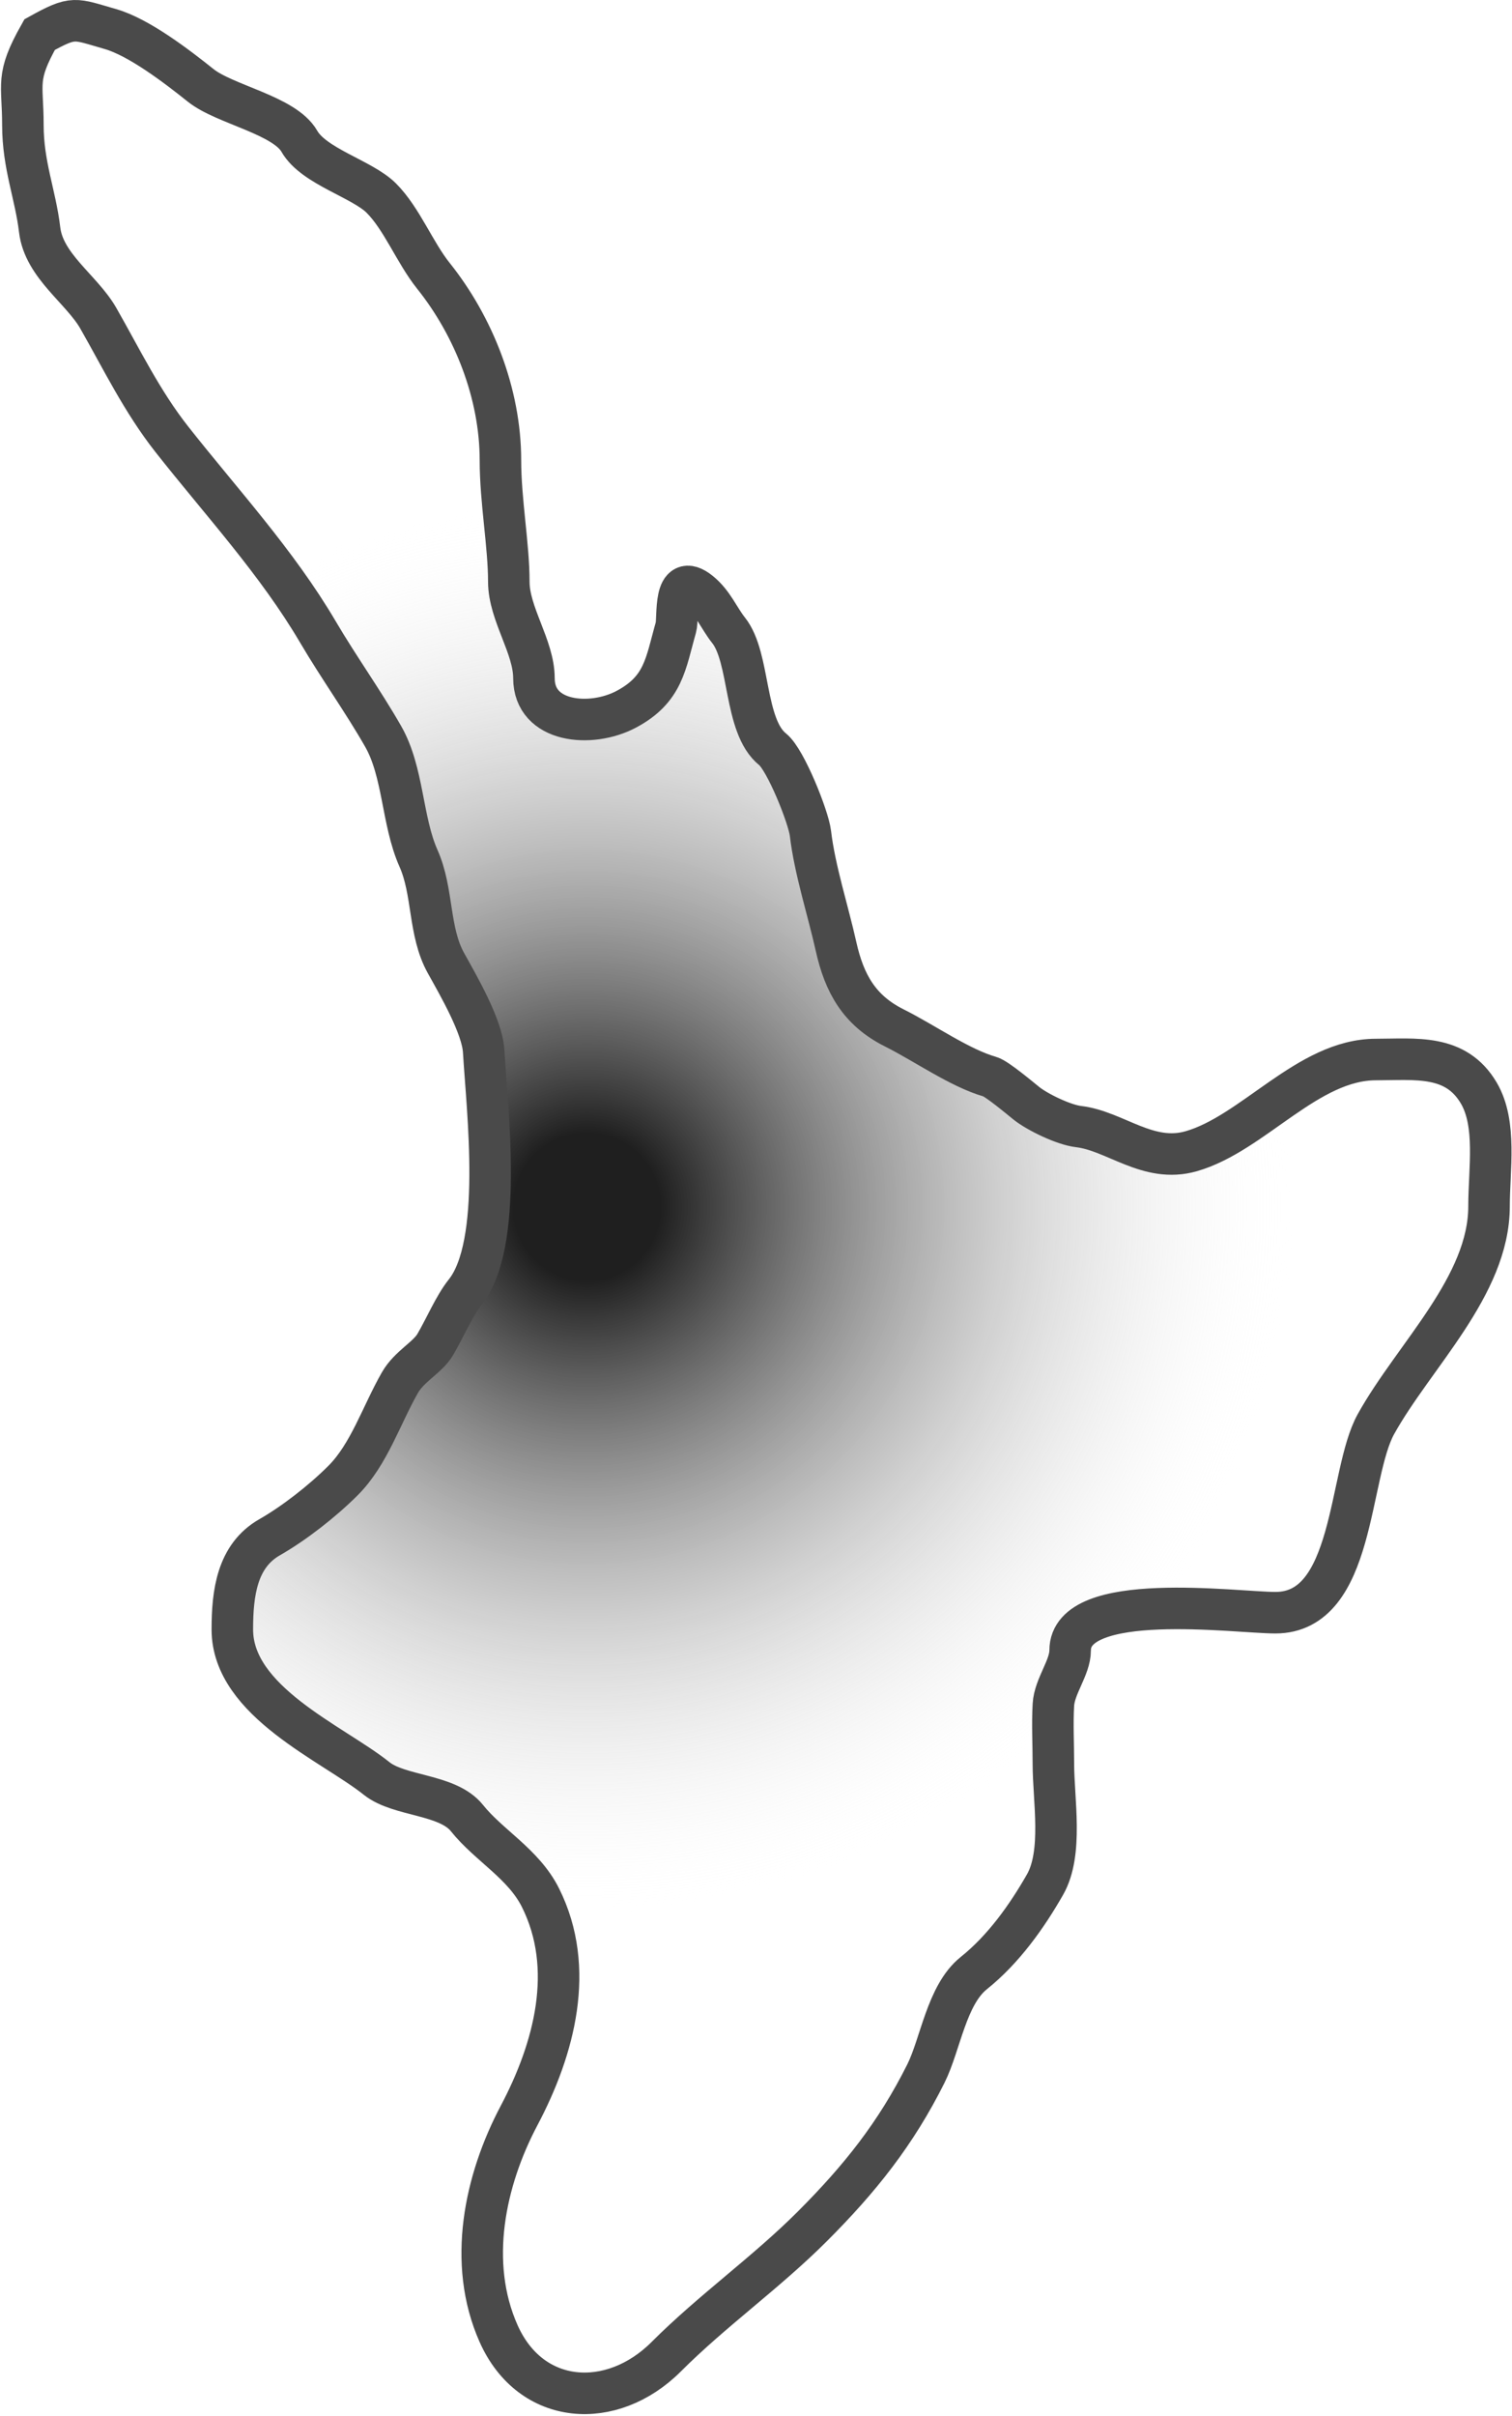 <svg xmlns="http://www.w3.org/2000/svg" fill="none" viewBox="0 0 437 698" height="698" width="437">
<path stroke-linecap="round" stroke-width="12" stroke="#4A4A4A" fill="url(#paint0_radial_203_1169)" d="M6.615 36.105C6.615 23.932 4.406 22.495 11.457 9.995C21.405 4.495 21.398 5.391 31.905 8.393C40.105 10.736 51.097 19.146 58.002 24.67C64.934 30.215 82.198 33.247 86.521 40.813C90.694 48.116 104.668 51.696 110.197 57.225C116.156 63.184 119.853 72.927 125.264 79.69C136.863 94.189 144.635 113.683 144.635 132.961C144.635 144.772 147.057 157.513 147.057 168.072C147.057 177.325 154.321 186.839 154.321 195.918C154.321 208.842 170.785 210.316 180.957 204.931C191.878 199.149 192.366 191.701 195.351 181.255C196.137 178.504 194.404 164.785 202.211 171.031C206.114 174.154 207.868 178.707 210.552 182.062C216.931 190.037 214.893 209.75 223.331 216.5C227.076 219.496 233.681 236.071 234.228 240.715C235.474 251.303 239.382 263.301 241.627 273.404C244.006 284.112 248.353 291.901 258.442 296.945C267.232 301.34 277.371 308.561 286.154 311.07C288.131 311.635 295.077 317.483 296.647 318.738C299.816 321.273 307.399 324.957 311.713 325.464C322.336 326.714 331.809 336.153 344.268 332.594C362.207 327.469 377.966 306.093 397.674 306.093C409.102 306.093 420.727 304.428 427.403 315.779C432.649 324.696 430.363 337.847 430.363 348.468C430.363 371.544 408.679 391.615 397.674 411.424C389.584 425.986 391.701 465.906 368.617 465.906C357.346 465.906 309.292 459.245 309.292 476.803C309.292 481.793 304.75 487.121 304.449 492.542C304.137 498.152 304.449 503.872 304.449 509.492C304.449 519.955 307.294 535.252 302.028 544.468C296.788 553.638 290.063 563.133 281.445 570.027C273.553 576.341 271.839 590.586 267.59 599.084C258.946 616.371 248.58 629.394 234.766 643.208C221.358 656.616 205.94 667.46 192.526 680.874C176.881 696.519 153.441 695.173 144.097 674.148C135.017 653.717 140.129 629.867 150.016 611.191C160.242 591.876 166.422 568.67 156.204 548.235C151.309 538.445 141.296 533.164 134.95 525.231C129.351 518.232 115.434 519.062 108.852 513.797C96.15 503.635 67.15 491.621 67.15 470.749C67.15 460.244 68.489 449.498 77.912 444.114C85.007 440.059 93.179 433.689 99.166 427.702C106.662 420.206 110.239 408.795 115.578 399.452C118.313 394.667 123.553 392.244 125.802 388.421C128.548 383.753 131.287 377.26 134.412 373.354C145.531 359.455 140.807 320.917 139.792 303.671C139.374 296.559 132.509 284.749 128.896 278.247C123.786 269.048 125.264 257.664 120.959 247.979C116.129 237.112 116.65 223.084 110.735 212.734C104.909 202.537 97.946 192.875 91.902 182.6C80.052 162.454 63.986 145.089 49.662 126.908C41.032 115.955 35.105 103.652 28.407 91.932C23.627 83.567 12.689 76.84 11.457 66.372C10.263 56.22 6.615 47.752 6.615 36.105Z"></path>
<defs>
<radialGradient gradientTransform="translate(169.5 349) rotate(-101.694) scale(204.75 204.75)" gradientUnits="userSpaceOnUse" r="1" cy="0" cx="0" id="paint0_radial_203_1169">
<stop stop-opacity="0.88" offset="0.103"></stop>
<stop stop-opacity="0" stop-color="white" offset="1"></stop>
</radialGradient>
</defs>
</svg>
